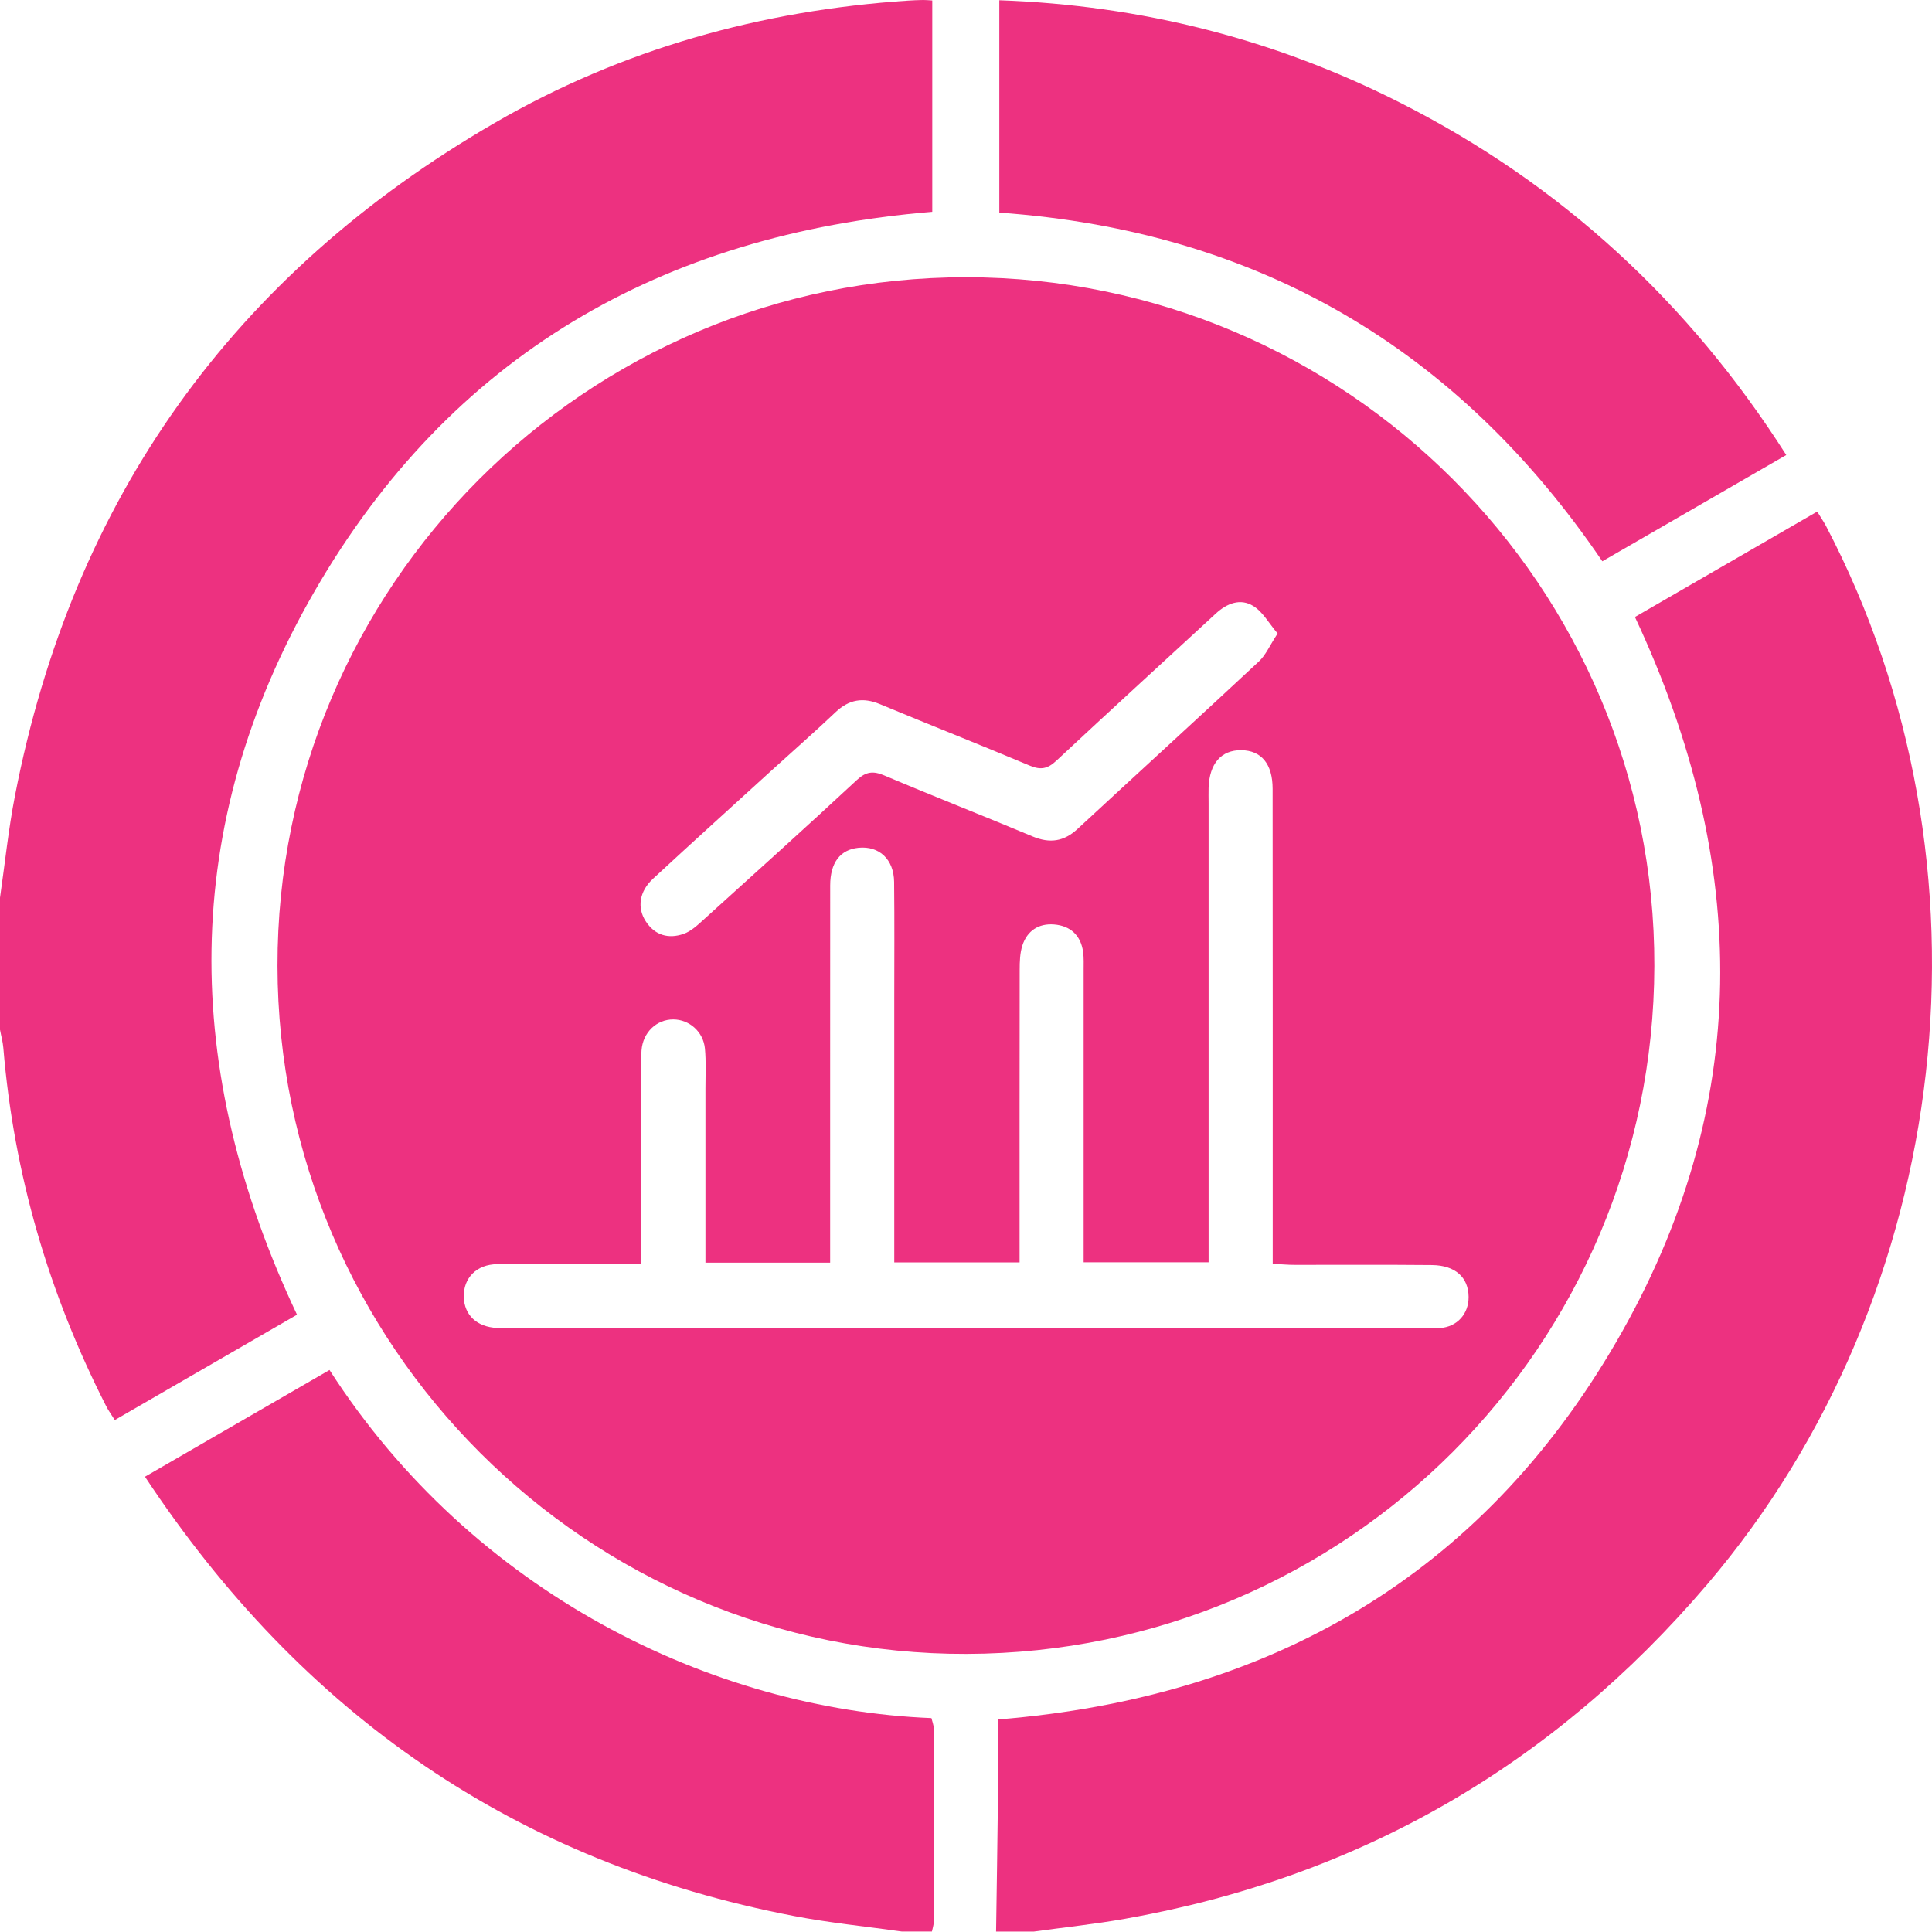 <svg xmlns="http://www.w3.org/2000/svg" width="312" height="312" viewBox="0 0 312 312" fill="none"><path d="M0 144.969C0.798 139.466 1.359 133.914 2.426 128.46C11.738 80.515 37.689 44.315 79.864 19.862C100.466 7.912 122.901 1.669 146.654 0.098C147.468 0.041 148.274 0.016 149.088 0C149.487 0 149.894 0.033 150.553 0.073V34.205C106.799 37.803 72.708 57.511 50.779 95.525C28.881 133.491 29.297 172.768 47.962 212.313C38.259 217.921 28.523 223.546 18.535 229.326C18.022 228.495 17.501 227.795 17.119 227.03C7.847 208.82 2.23 189.585 0.537 169.21C0.456 168.225 0.179 167.265 0 166.288C0 159.182 0 152.067 0 144.961V144.969Z" fill="#ED3180"></path><path d="M160.858 311.925C160.956 304.932 161.078 297.948 161.152 290.955C161.192 286.519 161.16 282.074 161.16 277.679C205.043 274.138 239.078 254.52 261.04 216.66C283.043 178.727 282.693 139.458 264.027 99.636C273.633 94.085 283.417 88.419 293.462 82.615C293.967 83.445 294.463 84.162 294.871 84.919C323.483 139.499 315.685 208.935 275.709 255.847C250.8 285.078 219.5 303.174 181.657 309.873C176.789 310.736 171.856 311.249 166.947 311.933H160.85L160.858 311.925Z" fill="#ED3180"></path><path d="M145.628 311.924C139.832 311.102 133.988 310.532 128.249 309.425C83.331 300.804 48.768 276.84 23.411 238.475C33.513 232.63 43.371 226.932 53.212 221.242C76.371 257.254 115.045 276.042 150.415 277.458C150.537 277.971 150.781 278.533 150.781 279.086C150.805 289.538 150.805 299.99 150.781 310.442C150.781 310.939 150.594 311.427 150.496 311.924H145.62H145.628Z" fill="#ED3180"></path><path d="M44.812 155.999C44.722 94.727 94.671 44.763 155.999 44.771C217.376 44.787 267.308 94.752 267.161 156.007C267.015 217.351 217.506 266.893 156.137 267.088C94.923 267.283 44.901 217.368 44.812 155.99V155.999ZM103.551 204.123C95.517 204.123 87.914 204.066 80.311 204.148C76.949 204.18 74.825 206.395 74.898 209.439C74.971 212.378 77.014 214.299 80.27 214.453C81.28 214.502 82.297 214.47 83.315 214.47C131.839 214.47 180.37 214.47 228.894 214.47C230.115 214.47 231.336 214.551 232.549 214.47C235.317 214.274 237.189 212.19 237.165 209.423C237.132 206.281 235.016 204.335 231.247 204.294C223.839 204.221 216.423 204.278 209.016 204.262C207.941 204.262 206.875 204.156 205.532 204.091C205.532 202.585 205.532 201.388 205.532 200.184C205.532 175.918 205.54 151.66 205.516 127.394C205.516 123.356 203.692 121.191 200.46 121.15C197.213 121.11 195.3 123.308 195.177 127.239C195.153 128.053 195.177 128.867 195.177 129.673C195.177 153.223 195.177 176.781 195.177 200.33C195.177 201.502 195.177 202.683 195.177 203.847H174.998C174.998 202.487 174.998 201.38 174.998 200.281C174.998 185.767 174.998 171.245 174.998 156.731C174.998 155.714 175.047 154.688 174.908 153.695C174.518 151.025 172.849 149.511 170.236 149.291C167.745 149.088 165.873 150.3 165.099 152.702C164.709 153.923 164.668 155.29 164.668 156.601C164.644 171.318 164.652 186.044 164.652 200.762C164.652 201.82 164.652 202.886 164.652 203.863H144.415C144.415 189.626 144.415 175.616 144.415 161.615C144.415 155.217 144.464 148.827 144.391 142.429C144.35 138.758 141.973 136.576 138.644 136.91C135.689 137.203 134.069 139.303 134.069 143.007C134.053 162.193 134.069 181.38 134.061 200.566C134.061 201.649 134.061 202.74 134.061 203.904H113.922C113.922 194.388 113.922 185.067 113.922 175.747C113.922 173.614 114.036 171.473 113.841 169.357C113.588 166.613 111.317 164.644 108.737 164.627C106.018 164.619 103.82 166.727 103.6 169.625C103.519 170.732 103.568 171.856 103.568 172.971C103.568 183.203 103.568 193.444 103.568 204.099L103.551 204.123ZM206.321 102.298C204.913 100.645 203.936 98.814 202.406 97.87C200.306 96.567 198.132 97.43 196.325 99.099C187.745 107.019 179.117 114.882 170.586 122.852C169.202 124.146 168.079 124.39 166.32 123.649C158.286 120.271 150.178 117.08 142.136 113.727C139.36 112.563 137.105 112.953 134.916 115.029C131.529 118.244 128.013 121.313 124.553 124.464C118.171 130.276 111.773 136.063 105.44 141.924C103.234 143.967 102.86 146.597 104.284 148.786C105.766 151.066 107.972 151.66 110.397 150.813C111.586 150.398 112.62 149.429 113.588 148.55C121.875 141.061 130.17 133.589 138.351 125.986C139.865 124.577 141.013 124.464 142.852 125.245C150.781 128.607 158.807 131.749 166.752 135.078C169.52 136.234 171.799 135.917 174.005 133.874C183.765 124.838 193.59 115.876 203.31 106.807C204.417 105.774 205.052 104.235 206.321 102.306V102.298Z" fill="#ED3180"></path><path d="M161.379 34.343V0.041C184.261 0.846 205.849 6.3 226.175 16.614C252.094 29.76 272.713 48.752 288.464 73.481C278.427 79.277 268.618 84.943 258.761 90.641C235.357 56.192 203.082 37.306 161.379 34.335V34.343Z" fill="#ED3180"></path></svg>